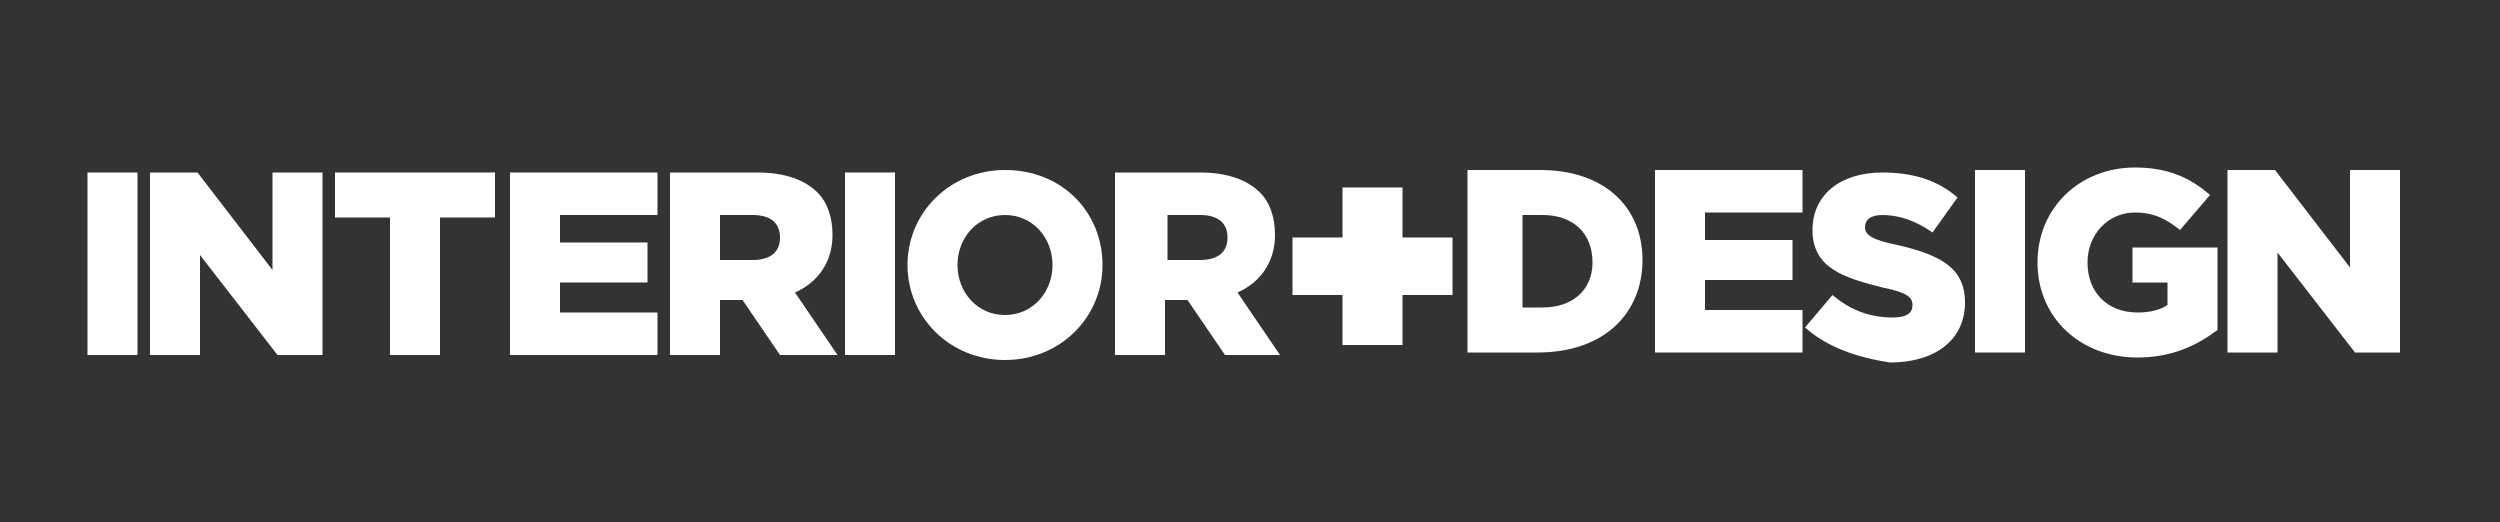 <?xml version="1.0" encoding="UTF-8"?> <!-- Generator: Adobe Illustrator 25.0.1, SVG Export Plug-In . SVG Version: 6.00 Build 0) --> <svg xmlns="http://www.w3.org/2000/svg" xmlns:xlink="http://www.w3.org/1999/xlink" id="Layer_1" x="0px" y="0px" viewBox="0 0 100 20.9" style="enable-background:new 0 0 100 20.9;" xml:space="preserve"><rect x="0" y="0" width="100" height="20.9" fill="#333333" stroke="none"/> <style type="text/css"> .st0{fill:#FFFFFF;} </style> <g> <g> <path class="st0" d="M3.5,6.9h2v7.3h-2V6.9z"></path> <path class="st0" d="M6,6.9h1.9l3,3.9V6.9h2v7.3h-1.8l-3.1-4v4H6V6.9z"></path> <path class="st0" d="M15.6,8.7h-2.2V6.9h6.4v1.8h-2.2v5.5h-2V8.7z"></path> <path class="st0" d="M20.4,6.9h5.9v1.7h-3.9v1.1h3.5v1.6h-3.5v1.2h3.9v1.7h-5.9V6.9z"></path> <path class="st0" d="M26.8,6.9h3.5c1.1,0,1.9,0.3,2.4,0.8c0.4,0.4,0.6,1,0.6,1.7v0c0,1.1-0.6,1.9-1.5,2.3l1.7,2.5h-2.3L29.7,12 h-0.9v2.2h-2V6.9z M30.1,10.4c0.7,0,1.1-0.3,1.1-0.9v0c0-0.6-0.4-0.9-1.1-0.9h-1.3v1.8H30.1z"></path> <path class="st0" d="M33.8,6.9h2v7.3h-2V6.9z"></path> <path class="st0" d="M36.3,10.6L36.3,10.6c0-2.1,1.7-3.8,3.9-3.8c2.3,0,3.9,1.7,3.9,3.8v0c0,2.1-1.7,3.8-3.9,3.8 C38,14.4,36.3,12.7,36.3,10.6z M42.1,10.6L42.1,10.6c0-1.1-0.8-2-1.9-2c-1.1,0-1.9,0.9-1.9,2v0c0,1.1,0.8,2,1.9,2 C41.3,12.6,42.1,11.7,42.1,10.6z"></path> <path class="st0" d="M44.6,6.9H48c1.1,0,1.9,0.3,2.4,0.8c0.4,0.4,0.6,1,0.6,1.7v0c0,1.1-0.6,1.9-1.5,2.3l1.7,2.5H49L47.5,12h-0.9 v2.2h-2V6.9z M48,10.4c0.7,0,1.1-0.3,1.1-0.9v0c0-0.6-0.4-0.9-1.1-0.9h-1.3v1.8H48z"></path> </g> <path class="st0" d="M53.7,11.8h-2V9.5h2v-2h2.4v2h2v2.3h-2v2h-2.4V11.8z"></path> <g> <path class="st0" d="M58.8,6.8h2.8c2.6,0,4.1,1.5,4.1,3.6v0c0,2.1-1.5,3.7-4.2,3.7h-2.8V6.8z M60.9,8.6v3.7h0.8c1.2,0,2-0.7,2-1.8 v0c0-1.2-0.8-1.9-2-1.9H60.9z"></path> <path class="st0" d="M66.2,6.8h5.9v1.7h-3.9v1.1h3.5v1.6h-3.5v1.2h3.9v1.7h-5.9V6.8z"></path> <path class="st0" d="M72.2,13.1l1.1-1.3c0.7,0.6,1.5,0.9,2.4,0.9c0.6,0,0.8-0.2,0.8-0.5v0c0-0.3-0.2-0.5-1.2-0.7 c-1.6-0.4-2.8-0.8-2.8-2.3v0c0-1.4,1.1-2.3,2.8-2.3c1.2,0,2.2,0.3,3,1l-1,1.4c-0.7-0.5-1.4-0.7-2-0.7c-0.5,0-0.7,0.2-0.7,0.5v0 c0,0.3,0.3,0.5,1.3,0.7c1.7,0.4,2.7,0.9,2.7,2.3v0c0,1.5-1.2,2.4-3,2.4C74.3,14.3,73.1,13.9,72.2,13.1z"></path> <path class="st0" d="M79,6.8h2v7.3h-2V6.8z"></path> <path class="st0" d="M81.5,10.5L81.5,10.5c0-2.2,1.7-3.8,3.9-3.8c1.3,0,2.2,0.4,3,1.1l-1.2,1.4c-0.5-0.4-1-0.7-1.8-0.7 c-1.1,0-1.9,0.9-1.9,2v0c0,1.2,0.8,2,2,2c0.5,0,0.9-0.1,1.2-0.3v-0.9h-1.4V9.9h3.4v3.3c-0.8,0.6-1.8,1.1-3.2,1.1 C83.2,14.3,81.5,12.7,81.5,10.5z"></path> <path class="st0" d="M89.1,6.8H91l3,3.9V6.8h2v7.3h-1.8l-3.1-4v4h-2V6.8z"></path> </g> </g> </svg> 